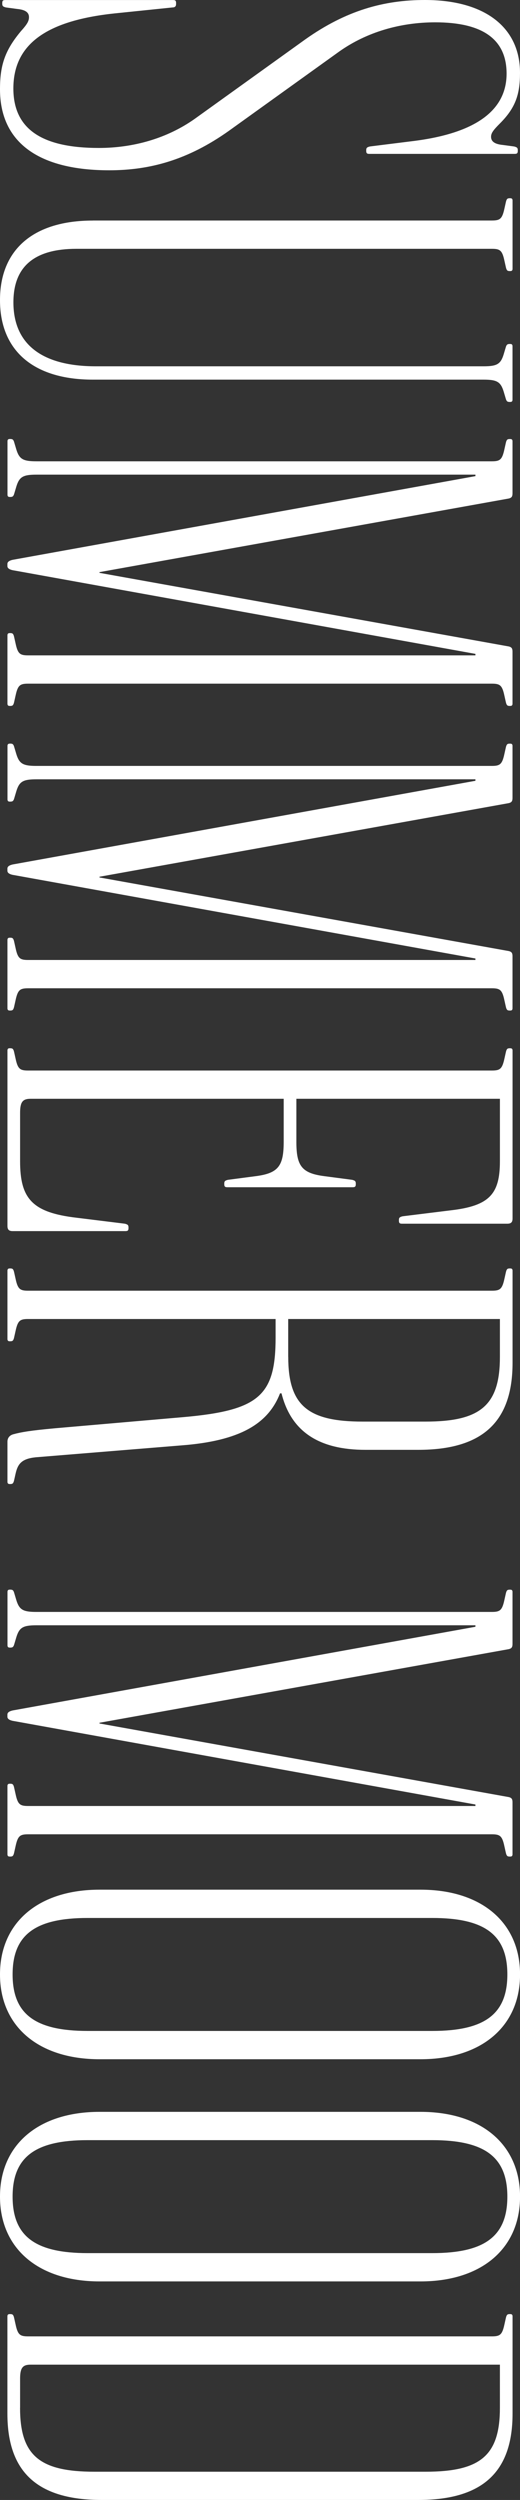 <?xml version="1.0" encoding="UTF-8"?>
<svg id="_レイヤー_2" data-name="レイヤー_2" xmlns="http://www.w3.org/2000/svg" xmlns:xlink="http://www.w3.org/1999/xlink" viewBox="0 0 122.17 586.8">
  <rect x="0" y="0" width="122.17" height="586.8" fill="#333333" stroke="none"/>
  <defs>
    <style>
      .cls-1 {
        fill: #fff;
      }

      <!-- .cls-2 {
        filter: url(#outer-glow-1);
      } -->
    </style>
    <!-- <filter id="outer-glow-1" x="-60.69" y="-60.05" width="243" height="707" filterUnits="userSpaceOnUse">
      <feOffset dx="0" dy="0"/>
      <feGaussianBlur result="blur" stdDeviation="20"/>
      <feFlood flood-color="#4c4c4c" flood-opacity=".2"/>
      <feComposite in2="blur" operator="in"/>
      <feComposite in="SourceGraphic"/>
    </filter> -->
  </defs>
  <g id="img">
    <g class="cls-2">
      <path class="cls-1" d="M5.06,7.16c1.4-1.57,1.75-2.27,1.75-3.14,0-1.22-1.05-1.75-2.79-1.92l-2.62-.35c-.7-.17-.87-.35-.87-.87v-.17c0-.52.17-.7.7-.7h39.44c.52,0,.7.17.7.7v.17c0,.52-.17.87-.87.87l-13.61,1.4C10.47,4.89,3.14,10.65,3.14,20.77c0,9.6,6.81,13.96,20.07,13.96,8.2,0,16.06-2.27,22.51-6.81l26-18.67C81.33,2.44,90.23,0,99.83,0c14.14,0,22.34,6.46,22.34,17.1,0,5.06-1.05,8.2-4.71,11.87-1.57,1.57-2.09,2.27-2.09,3.14,0,1.22,1.05,1.75,2.79,1.92l2.62.35c.7.17.87.35.87.87v.17c0,.52-.17.7-.7.7h-34.21c-.52,0-.7-.17-.7-.7v-.17c0-.52.17-.7.87-.87l9.77-1.22c16.06-1.92,22.34-7.85,22.34-15.88s-5.58-12.04-16.75-12.04c-8.2,0-16.06,2.27-22.51,6.81l-26,18.67c-9.6,6.81-18.5,9.25-28.1,9.25C9.42,39.97,0,33.68,0,20.94c0-5.76,1.22-9.25,5.06-13.79Z"/>
      <path class="cls-1" d="M21.82,51.76h93.72c1.92,0,2.44-.35,2.97-2.79l.35-1.57c.17-.7.35-.87.87-.87h.17c.35,0,.52.17.52.52v16.06c0,.35-.17.52-.52.52h-.17c-.52,0-.7-.17-.87-.87l-.35-1.57c-.52-2.44-1.05-2.79-2.97-2.79H17.98c-9.95,0-14.83,4.19-14.83,12.57,0,9.77,6.63,15.01,19.37,15.01h91.1c3.14,0,4.01-.52,4.71-2.79l.52-1.75c.17-.52.35-.7.87-.7h.17c.35,0,.52.17.52.52v12.57c0,.35-.17.52-.52.52h-.17c-.52,0-.7-.17-.87-.7l-.52-1.75c-.7-2.27-1.57-2.79-4.71-2.79H21.82c-13.96,0-21.82-6.81-21.82-18.67s7.85-18.67,21.82-18.67Z"/>
      <path class="cls-1" d="M2.27,103.04h.17c.52,0,.7.17.87.7l.52,1.75c.7,2.27,1.57,2.79,4.71,2.79h106.99c1.92,0,2.44-.35,2.97-2.79l.35-1.57c.17-.7.35-.87.87-.87h.17c.35,0,.52.17.52.52v12.22c0,.7-.17,1.05-.87,1.22l-96.17,17.28v.17l96.17,17.28c.7.17.87.52.87,1.22v12.22c0,.35-.17.52-.52.52h-.17c-.52,0-.7-.17-.87-.87l-.35-1.57c-.52-2.44-1.05-2.79-2.97-2.79H6.63c-1.92,0-2.44.35-2.97,2.79l-.35,1.57c-.17.7-.35.87-.87.87h-.17c-.35,0-.52-.17-.52-.52v-16.06c0-.35.17-.52.52-.52h.17c.52,0,.7.17.87.87l.35,1.57c.52,2.44,1.05,2.79,2.97,2.79h105.07v-.35L3.49,133.93c-1.22-.17-1.75-.52-1.75-1.05v-.52c0-.52.52-.87,1.75-1.05l108.21-19.55v-.35H8.55c-3.14,0-4.01.52-4.71,2.79l-.52,1.75c-.17.52-.35.7-.87.7h-.17c-.35,0-.52-.17-.52-.52v-12.57c0-.35.17-.52.52-.52Z"/>
      <path class="cls-1" d="M2.27,174.54h.17c.52,0,.7.17.87.7l.52,1.75c.7,2.27,1.57,2.79,4.71,2.79h106.99c1.92,0,2.44-.35,2.97-2.79l.35-1.57c.17-.7.35-.87.87-.87h.17c.35,0,.52.17.52.52v12.22c0,.7-.17,1.05-.87,1.22l-96.17,17.28v.17l96.17,17.28c.7.17.87.52.87,1.22v12.22c0,.35-.17.52-.52.52h-.17c-.52,0-.7-.17-.87-.87l-.35-1.57c-.52-2.44-1.05-2.79-2.97-2.79H6.63c-1.92,0-2.44.35-2.97,2.79l-.35,1.57c-.17.7-.35.87-.87.87h-.17c-.35,0-.52-.17-.52-.52v-16.06c0-.35.17-.52.52-.52h.17c.52,0,.7.17.87.87l.35,1.57c.52,2.44,1.05,2.79,2.97,2.79h105.07v-.35L3.49,205.44c-1.22-.17-1.75-.52-1.75-1.05v-.52c0-.52.52-.87,1.75-1.05l108.21-19.55v-.35H8.55c-3.14,0-4.01.52-4.71,2.79l-.52,1.75c-.17.52-.35.7-.87.7h-.17c-.35,0-.52-.17-.52-.52v-12.57c0-.35.17-.52.52-.52Z"/>
      <path class="cls-1" d="M2.27,246.05h.17c.52,0,.7.17.87.87l.35,1.57c.52,2.44,1.05,2.79,2.97,2.79h108.91c1.92,0,2.44-.35,2.97-2.79l.35-1.57c.17-.7.35-.87.87-.87h.17c.35,0,.52.17.52.52v39.44c0,.87-.35,1.22-1.22,1.22h-24.78c-.52,0-.7-.17-.7-.7v-.17c0-.52.17-.7.87-.87l11.34-1.4c9.08-1.05,11.52-3.84,11.52-11.52v-14.66h-47.82v10.12c0,5.58,1.22,7.33,6.46,8.03l6.63.87c.7.17.87.35.87.87v.17c0,.52-.17.7-.7.7h-29.5c-.52,0-.7-.17-.7-.7v-.17c0-.52.17-.7.87-.87l6.63-.87c5.24-.7,6.46-2.44,6.46-8.03v-10.12H7.16c-1.92,0-2.44.87-2.44,3.32v11.34c0,8.73,2.79,12.04,13.26,13.26l11.34,1.4c.7.17.87.35.87.87v.17c0,.52-.17.7-.7.7H2.97c-.87,0-1.22-.35-1.22-1.22v-41.19c0-.35.17-.52.52-.52Z"/>
      <path class="cls-1" d="M2.27,297.73h.17c.52,0,.7.17.87.87l.35,1.57c.52,2.44,1.05,2.79,2.97,2.79h108.91c1.92,0,2.44-.35,2.97-2.79l.35-1.57c.17-.7.35-.87.87-.87h.17c.35,0,.52.17.52.52v21.64c0,13.96-7.16,20.42-22.17,20.42h-12.39c-10.82,0-17.45-4.19-19.72-13.26h-.35c-2.79,7.16-9.42,11.17-23.21,12.22l-34.21,2.79c-3.32.35-4.19,1.57-4.71,3.84l-.35,1.57c-.17.7-.35.87-.87.87h-.17c-.35,0-.52-.17-.52-.52v-9.42c0-1.05.7-1.57,1.4-1.75,1.92-.52,4.01-.87,9.77-1.4l30.19-2.62c17.8-1.57,21.64-5.06,21.64-18.67v-4.36H6.63c-1.92,0-2.44.35-2.97,2.79l-.35,1.57c-.17.7-.35.87-.87.87h-.17c-.35,0-.52-.17-.52-.52v-16.06c0-.35.17-.52.52-.52ZM67.72,318.5c0,11.34,4.54,15.18,17.45,15.18h14.83c12.92,0,17.45-3.84,17.45-15.18v-8.9h-49.74v8.9Z"/>
      <path class="cls-1" d="M2.27,373.12h.17c.52,0,.7.17.87.7l.52,1.75c.7,2.27,1.57,2.79,4.71,2.79h106.99c1.92,0,2.44-.35,2.97-2.79l.35-1.57c.17-.7.35-.87.87-.87h.17c.35,0,.52.17.52.52v12.22c0,.7-.17,1.05-.87,1.22l-96.17,17.28v.17l96.17,17.28c.7.17.87.52.87,1.22v12.22c0,.35-.17.52-.52.52h-.17c-.52,0-.7-.17-.87-.87l-.35-1.57c-.52-2.44-1.05-2.79-2.97-2.79H6.63c-1.92,0-2.44.35-2.97,2.79l-.35,1.57c-.17.7-.35.87-.87.87h-.17c-.35,0-.52-.17-.52-.52v-16.06c0-.35.17-.52.52-.52h.17c.52,0,.7.17.87.87l.35,1.57c.52,2.44,1.05,2.79,2.97,2.79h105.07v-.35L3.49,404.01c-1.22-.17-1.75-.52-1.75-1.05v-.52c0-.52.52-.87,1.75-1.05l108.21-19.55v-.35H8.55c-3.14,0-4.01.52-4.71,2.79l-.52,1.75c-.17.52-.35.7-.87.7h-.17c-.35,0-.52-.17-.52-.52v-12.57c0-.35.17-.52.52-.52Z"/>
      <path class="cls-1" d="M23.39,443.55h75.4c14.31,0,23.39,7.68,23.39,19.9s-9.08,19.9-23.39,19.9H23.39c-14.31,0-23.39-7.68-23.39-19.9s9.08-19.9,23.39-19.9ZM20.59,476.71h80.98c12.39,0,17.63-4.01,17.63-13.26s-5.24-13.26-17.63-13.26H20.59c-12.39,0-17.63,4.01-17.63,13.26s5.24,13.26,17.63,13.26Z"/>
      <path class="cls-1" d="M23.39,495.7h75.4c14.31,0,23.39,7.68,23.39,19.9s-9.08,19.9-23.39,19.9H23.39c-14.31,0-23.39-7.68-23.39-19.9s9.08-19.9,23.39-19.9ZM20.59,528.86h80.98c12.39,0,17.63-4.01,17.63-13.26s-5.24-13.26-17.63-13.26H20.59c-12.39,0-17.63,4.01-17.63,13.26s5.24,13.26,17.63,13.26Z"/>
      <path class="cls-1" d="M2.27,543.17h.17c.52,0,.7.17.87.87l.35,1.57c.52,2.44,1.05,2.79,2.97,2.79h108.91c1.92,0,2.44-.35,2.97-2.79l.35-1.57c.17-.7.35-.87.87-.87h.17c.35,0,.52.17.52.52v22.86c0,13.79-7.16,20.25-22.17,20.25H23.91c-15.01,0-22.17-6.46-22.17-20.25v-22.86c0-.35.17-.52.52-.52ZM4.71,565.16c0,11.17,4.54,15.01,17.45,15.01h77.84c12.92,0,17.45-3.84,17.45-15.01v-10.12H7.16c-1.92,0-2.44.87-2.44,3.32v6.81Z"/>
    </g>
  </g>
</svg>
